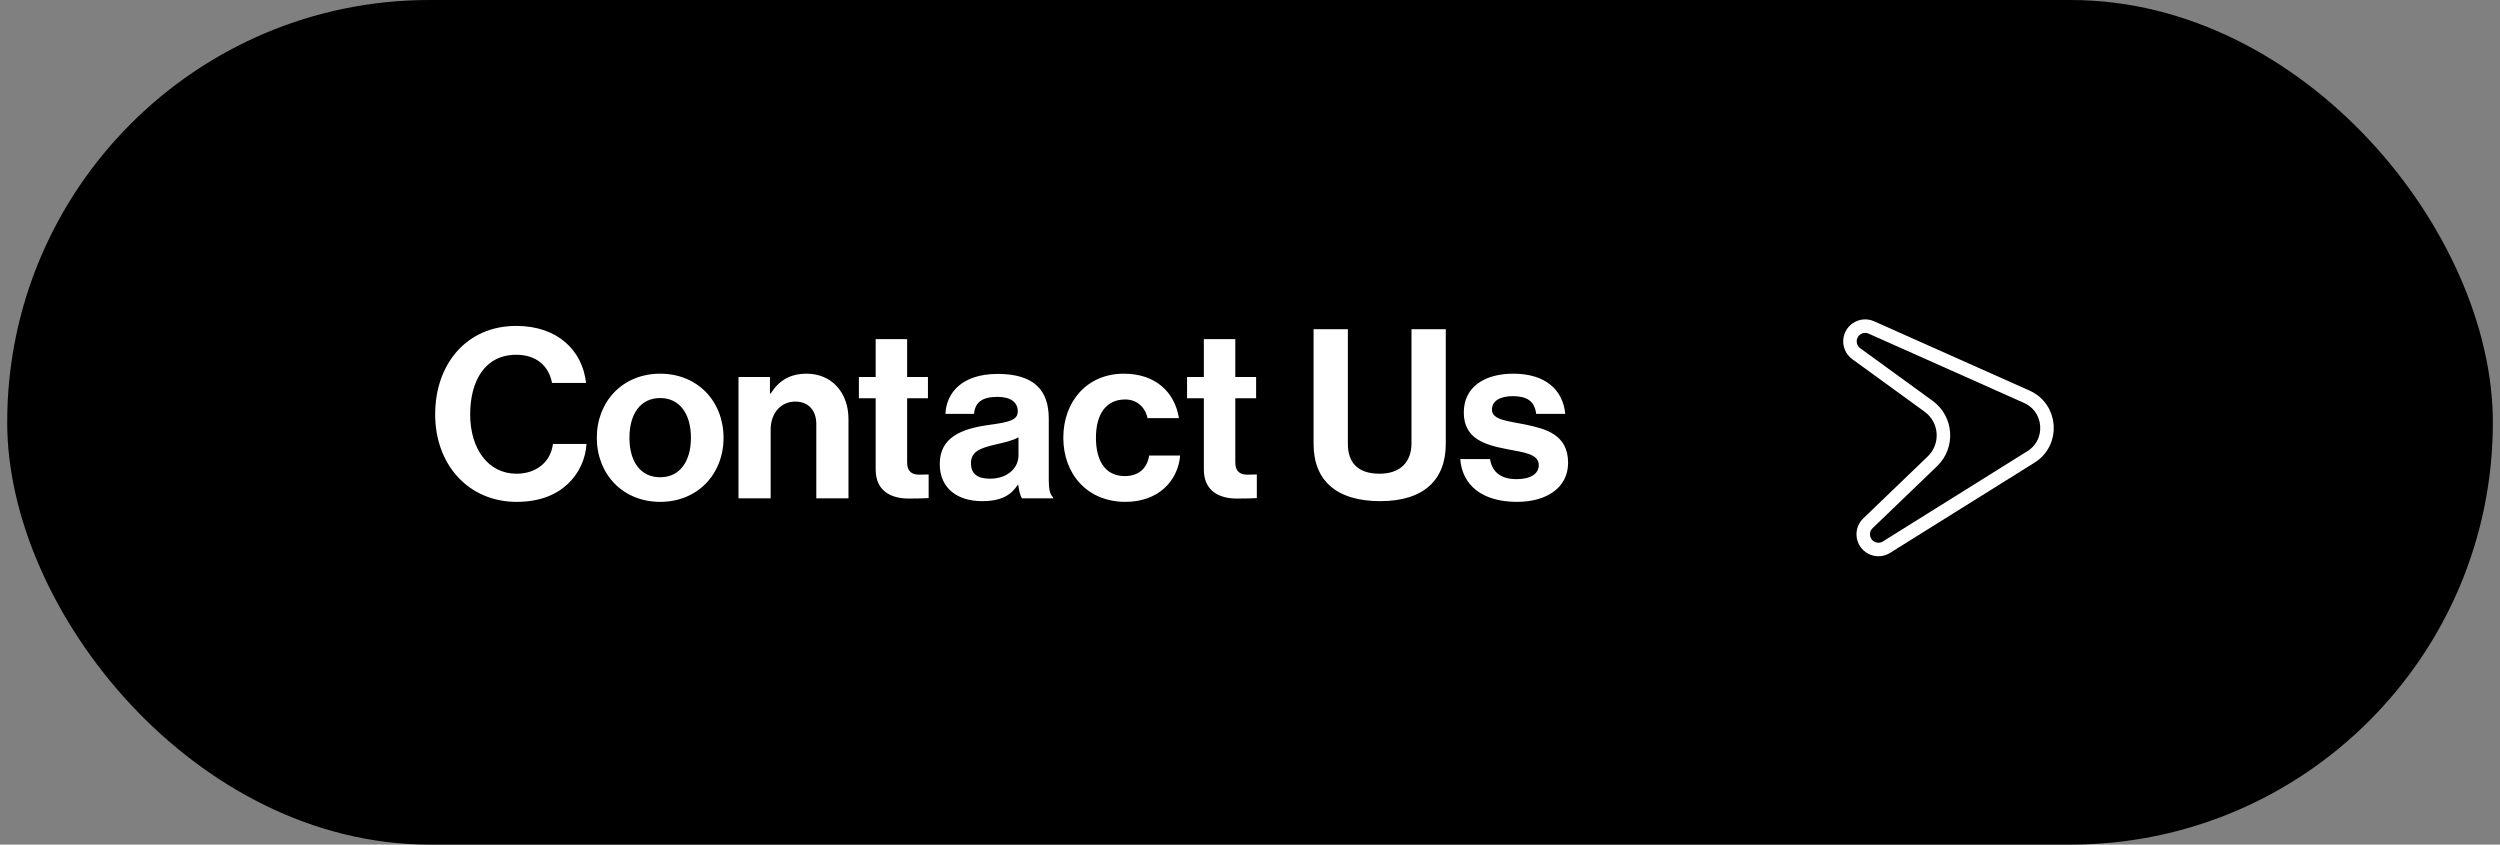 <svg xmlns="http://www.w3.org/2000/svg" width="148" height="50" viewBox="0 0 148 50" fill="none"><rect x="0" y="0" width="148" height="50" fill="#808080" stroke="none"/><rect x="0.926" y="0.5" width="146.151" height="49" rx="24.5" fill="black"></rect><rect x="0.926" y="0.5" width="146.151" height="49" rx="24.5" stroke="black"></rect><path d="M30.578 29.71C27.764 29.71 25.762 27.54 25.762 24.53C25.762 21.562 27.61 19.294 30.564 19.294C33.028 19.294 34.484 20.764 34.694 22.668H32.678C32.496 21.66 31.74 21.002 30.564 21.002C28.716 21.002 27.834 22.542 27.834 24.53C27.834 26.574 28.898 28.044 30.578 28.044C31.768 28.044 32.608 27.33 32.734 26.28H34.722C34.666 27.162 34.288 28.016 33.616 28.646C32.93 29.29 31.964 29.71 30.578 29.71ZM39.083 29.71C36.856 29.71 35.331 28.058 35.331 25.916C35.331 23.774 36.856 22.122 39.083 22.122C41.309 22.122 42.834 23.774 42.834 25.916C42.834 28.058 41.309 29.71 39.083 29.71ZM39.083 28.254C40.245 28.254 40.903 27.316 40.903 25.916C40.903 24.516 40.245 23.564 39.083 23.564C37.907 23.564 37.263 24.516 37.263 25.916C37.263 27.316 37.907 28.254 39.083 28.254ZM45.581 22.318V23.298H45.623C46.114 22.528 46.772 22.122 47.752 22.122C49.236 22.122 50.23 23.242 50.23 24.81V29.5H48.325V25.09C48.325 24.32 47.877 23.774 47.08 23.774C46.239 23.774 45.623 24.446 45.623 25.426V29.5H43.719V22.318H45.581ZM50.846 23.578V22.318H51.84V20.078H53.702V22.318H54.934V23.578H53.702V27.386C53.702 27.918 53.996 28.1 54.416 28.1C54.654 28.1 54.976 28.086 54.976 28.086V29.486C54.976 29.486 54.542 29.514 53.786 29.514C52.862 29.514 51.84 29.15 51.84 27.792V23.578H50.846ZM60.505 29.5C60.393 29.36 60.323 29.024 60.281 28.702H60.253C59.889 29.248 59.371 29.668 58.139 29.668C56.669 29.668 55.633 28.898 55.633 27.47C55.633 25.888 56.921 25.384 58.517 25.16C59.707 24.992 60.253 24.894 60.253 24.348C60.253 23.83 59.847 23.494 59.049 23.494C58.153 23.494 57.719 23.816 57.663 24.502H55.969C56.025 23.242 56.963 22.136 59.063 22.136C61.219 22.136 62.087 23.102 62.087 24.782V28.436C62.087 28.982 62.171 29.304 62.339 29.43V29.5H60.505ZM58.601 28.338C59.693 28.338 60.295 27.666 60.295 26.966V25.888C59.959 26.084 59.441 26.196 58.965 26.308C57.971 26.532 57.481 26.756 57.481 27.428C57.481 28.1 57.929 28.338 58.601 28.338ZM66.63 29.71C64.362 29.71 62.948 28.058 62.948 25.916C62.948 23.774 64.348 22.122 66.532 22.122C68.394 22.122 69.542 23.2 69.794 24.754H67.932C67.806 24.124 67.316 23.648 66.616 23.648C65.468 23.648 64.88 24.53 64.88 25.916C64.88 27.274 65.426 28.184 66.588 28.184C67.358 28.184 67.904 27.778 68.03 26.966H69.864C69.738 28.492 68.548 29.71 66.63 29.71ZM70.274 23.578V22.318H71.268V20.078H73.13V22.318H74.362V23.578H73.13V27.386C73.13 27.918 73.424 28.1 73.844 28.1C74.082 28.1 74.404 28.086 74.404 28.086V29.486C74.404 29.486 73.97 29.514 73.214 29.514C72.29 29.514 71.268 29.15 71.268 27.792V23.578H70.274ZM81.712 29.668C79.122 29.668 77.764 28.45 77.764 26.28V19.49H79.794V26.28C79.794 27.316 80.312 28.044 81.67 28.044C82.958 28.044 83.56 27.288 83.56 26.252V19.49H85.59V26.28C85.59 28.422 84.274 29.668 81.712 29.668ZM89.807 29.71C87.721 29.71 86.559 28.702 86.447 27.176H88.211C88.337 28.002 88.925 28.366 89.779 28.366C90.619 28.366 91.095 28.044 91.095 27.54C91.095 26.854 90.185 26.784 89.205 26.588C87.917 26.336 86.657 25.986 86.657 24.418C86.657 22.864 87.945 22.122 89.583 22.122C91.473 22.122 92.523 23.06 92.663 24.502H90.941C90.857 23.732 90.367 23.452 89.555 23.452C88.813 23.452 88.323 23.732 88.323 24.25C88.323 24.866 89.275 24.922 90.297 25.132C91.501 25.384 92.831 25.72 92.831 27.4C92.831 28.842 91.599 29.71 89.807 29.71Z" fill="white"></path><path d="M120.232 27.05L120.231 27.05L111.68 32.392C111.68 32.392 111.68 32.392 111.68 32.392C111.68 32.392 111.68 32.392 111.68 32.392C111.103 32.752 110.353 32.369 110.306 31.691C110.287 31.425 110.388 31.165 110.579 30.981L110.579 30.981L114.398 27.31C114.398 27.31 114.398 27.31 114.398 27.31C115.354 26.391 115.248 24.831 114.174 24.051L109.89 20.939C109.674 20.782 109.539 20.537 109.52 20.271L109.52 20.271C109.473 19.593 110.165 19.109 110.786 19.386L119.983 23.487C121.464 24.147 121.606 26.192 120.232 27.05Z" stroke="white" stroke-width="0.8"></path></svg>
